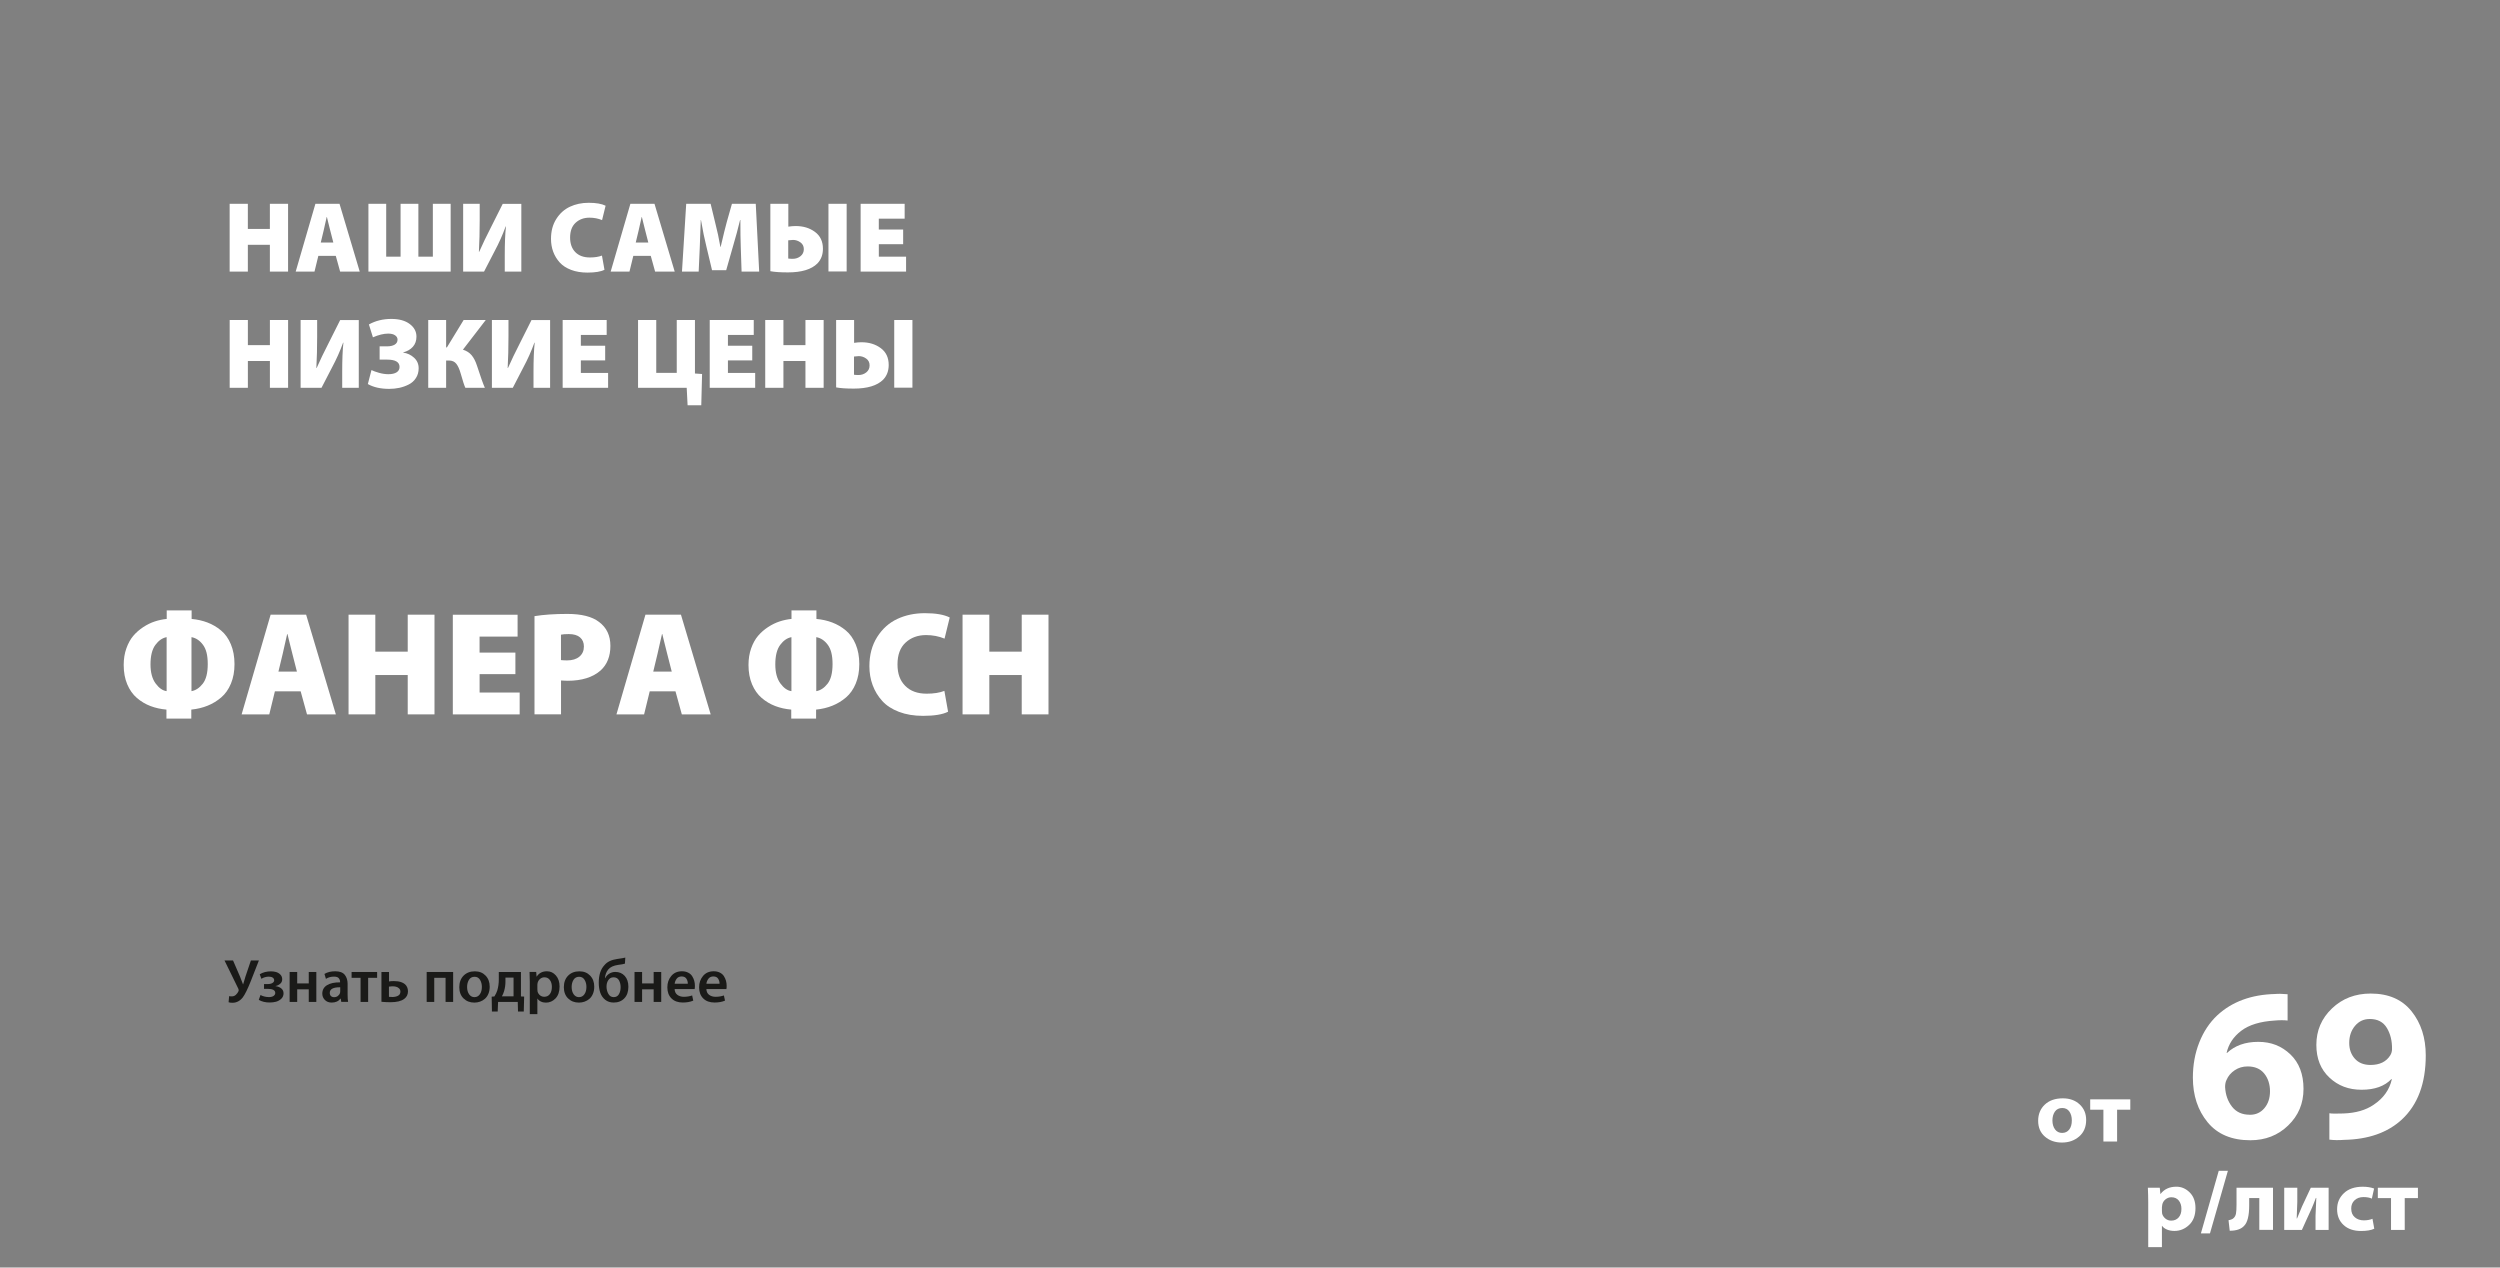 <?xml version="1.0" encoding="UTF-8"?>
<svg id="_Слой_4" data-name="Слой 4" xmlns="http://www.w3.org/2000/svg" viewBox="0 0 1000 507">
  <rect x="0" y="0" width="1000" height="507" fill="#808080" stroke="none"/>
  <defs>
    <style>
      .cls-1 {
        fill: #1a1a18;
      }

      .cls-1, .cls-2 {
        stroke-width: 0px;
      }

      .cls-2 {
        fill: #fff;
      }
    </style>
  </defs>
  <path class="cls-2" d="m357.69,128.01h7.28v27.06h-7.28v-27.06Zm-16.09,14.6v7.28c.4.08,1.01.12,1.81.12,1.18,0,2.21-.35,3.1-1.05.88-.7,1.33-1.64,1.33-2.81s-.46-2.09-1.37-2.73c-.91-.64-1.89-.97-2.94-.97-.32,0-.97.05-1.93.16Zm-7.16-14.6h7.2v9.13c1.07-.16,2.05-.24,2.94-.24,3.03,0,5.6.78,7.72,2.35,2.12,1.57,3.18,3.81,3.18,6.74,0,2.39-.74,4.34-2.21,5.87-2.39,2.39-6.31,3.58-11.78,3.58-3.03,0-5.38-.16-7.04-.48v-26.94Zm-28.35,0h7.28v10.05h8.81v-10.05h7.28v27.1h-7.28v-10.7h-8.81v10.7h-7.28v-27.1Zm-5.19,10.29v5.87h-9.73v4.99h10.9v5.95h-18.18v-27.1h17.61v5.95h-10.33v4.34h9.73Zm-45.68-10.29h7.28v21.15h8.2v-21.15h7.28v21.39l2.85.2-.32,12.51h-5.47l-.36-7h-19.46v-27.1Zm-13.15,10.29v5.87h-9.73v4.99h10.9v5.95h-18.18v-27.1h17.61v5.95h-10.33v4.34h9.73Zm-45.32-10.29h6.64v6.6c0,4.53-.11,8.73-.32,12.59h.12c1.31-2.98,2.91-6.3,4.79-9.97l4.62-9.21h7.44v27.1h-6.64v-6.47c0-4.85.16-8.71.48-11.58h-.12c-1.21,3.35-2.68,6.65-4.42,9.89l-4.22,8.16h-8.36v-27.1Zm-25.46,0h7.16v10.94h.32l6.68-10.94h8.85l-9.13,11.86c1.47.46,2.64,1.21,3.5,2.25s1.55,2.4,2.09,4.06c1.45,4.48,2.51,7.45,3.18,8.93h-7.8c-.4-.8-1.03-2.73-1.89-5.79-.46-1.64-1.03-2.9-1.71-3.78-.68-.88-1.66-1.33-2.92-1.33h-1.17v10.9h-7.16v-27.1Zm-22.12,6.92l-1.61-5.15c2.65-1.47,5.64-2.21,8.97-2.21,3.11,0,5.56.68,7.36,2.03,1.8,1.35,2.69,3.04,2.69,5.05,0,1.64-.48,2.99-1.43,4.06-.95,1.07-2.25,1.82-3.88,2.25v.08c1.69.24,3.14.93,4.36,2.05,1.22,1.13,1.83,2.53,1.83,4.22,0,1.47-.36,2.77-1.09,3.9-.72,1.13-1.68,1.99-2.88,2.59-1.19.6-2.44,1.05-3.74,1.33-1.3.28-2.65.42-4.04.42-3.46,0-6.31-.64-8.57-1.93l1.45-5.59c.75.38,1.77.74,3.06,1.11,1.29.36,2.52.54,3.7.54,1.39,0,2.49-.25,3.28-.74.79-.5,1.19-1.21,1.19-2.15,0-1.96-1.65-2.94-4.95-2.94h-3.02v-5.31h2.98c1.26,0,2.27-.23,3.04-.68.76-.46,1.15-1.13,1.15-2.01,0-.7-.33-1.27-.99-1.73-.66-.46-1.58-.68-2.75-.68-1.8,0-3.83.5-6.11,1.49Zm-28.95-6.92h6.64v6.6c0,4.53-.11,8.73-.32,12.59h.12c1.31-2.98,2.91-6.3,4.79-9.97l4.62-9.21h7.44v27.1h-6.63v-6.47c0-4.85.16-8.71.48-11.58h-.12c-1.21,3.35-2.68,6.65-4.42,9.89l-4.22,8.16h-8.36v-27.1Zm-28.35,0h7.28v10.05h8.81v-10.05h7.28v27.1h-7.28v-10.7h-8.81v10.7h-7.28v-27.1Zm269.39-36.19v5.87h-9.73v4.99h10.9v5.95h-18.18v-27.1h17.61v5.95h-10.34v4.34h9.73Zm-29.88-10.29h7.28v27.06h-7.28v-27.06Zm-16.09,14.6v7.28c.4.08,1.01.12,1.81.12,1.18,0,2.21-.35,3.1-1.05.88-.7,1.33-1.64,1.33-2.81s-.46-2.09-1.37-2.73-1.89-.97-2.94-.97c-.32,0-.97.05-1.93.16Zm-7.16-14.6h7.2v9.13c1.07-.16,2.05-.24,2.94-.24,3.03,0,5.6.78,7.72,2.35,2.12,1.57,3.18,3.81,3.18,6.74,0,2.39-.74,4.34-2.21,5.87-2.39,2.39-6.31,3.58-11.78,3.58-3.03,0-5.38-.16-7.04-.48v-26.94Zm-11.5,27.1l-.32-9.73c-.11-2.71-.16-6.34-.16-10.9h-.12c-.78,3.27-1.73,6.81-2.86,10.62l-2.69,9.45h-5.67l-2.25-9.45c-.72-2.84-1.45-6.38-2.17-10.62h-.08c-.05,1.42-.13,3.4-.22,5.93-.09,2.53-.15,4.19-.18,4.97l-.44,9.73h-6.68l1.69-27.1h9.77l1.77,7.32c.88,3.43,1.6,6.73,2.13,9.89h.12c1.1-4.75,1.92-8.07,2.45-9.97l2.05-7.24h9.53l1.37,27.1h-7.04Zm-42.34-11.62h5.03l-1.25-4.87c-.16-.59-.41-1.58-.74-2.96-.34-1.38-.53-2.18-.58-2.39h-.08c-.13.51-.33,1.39-.6,2.65-.27,1.26-.47,2.16-.6,2.69l-1.17,4.87Zm6.03,5.35h-7l-1.53,6.27h-7.52l7.88-27.1h9.65l8.08,27.1h-7.84l-1.73-6.27Zm-19.54-.12l1.01,5.67c-1.45.75-3.71,1.13-6.8,1.13-2.47,0-4.65-.36-6.56-1.09-1.9-.72-3.42-1.72-4.56-2.98-1.14-1.26-2-2.69-2.59-4.28-.59-1.6-.88-3.32-.88-5.17,0-3.06.7-5.7,2.11-7.92,1.41-2.23,3.23-3.86,5.47-4.91,2.24-1.05,4.74-1.57,7.5-1.57,2.95,0,5.2.39,6.76,1.17l-1.41,5.75c-1.55-.64-3.23-.97-5.03-.97-2.23,0-4.08.68-5.55,2.03-1.47,1.35-2.21,3.33-2.21,5.93,0,2.47.7,4.41,2.09,5.83,1.39,1.42,3.34,2.13,5.83,2.13,1.93,0,3.54-.25,4.83-.76Zm-55.54-20.71h6.64v6.6c0,4.53-.11,8.73-.32,12.59h.12c1.31-2.98,2.91-6.3,4.79-9.97l4.62-9.21h7.44v27.1h-6.63v-6.47c0-4.85.16-8.71.48-11.58h-.12c-1.21,3.35-2.68,6.65-4.42,9.89l-4.22,8.16h-8.36v-27.1Zm-37.88,0h7.12v21.15h5.75v-21.15h7.12v21.15h5.79v-21.15h7.12v27.1h-32.89v-27.1Zm-19.06,15.48h5.03l-1.25-4.87c-.16-.59-.41-1.58-.74-2.96-.34-1.38-.53-2.18-.58-2.39h-.08c-.13.51-.34,1.39-.6,2.65-.27,1.26-.47,2.16-.6,2.69l-1.17,4.87Zm6.03,5.35h-7l-1.53,6.27h-7.52l7.88-27.1h9.65l8.08,27.1h-7.84l-1.73-6.27Zm-42.47-20.83h7.28v10.05h8.81v-10.05h7.28v27.1h-7.28v-10.7h-8.81v10.7h-7.28v-27.1Z"/>
  <g>
    <path class="cls-2" d="m859.29,498.86v-18c0-1.72-.05-3.64-.14-5.76h4.76l.24,2.48h.07c1.47-1.93,3.59-2.9,6.35-2.9,2,0,3.77.76,5.31,2.29,1.54,1.53,2.31,3.62,2.31,6.26,0,2.9-.84,5.14-2.54,6.74-1.69,1.6-3.65,2.4-5.88,2.4-1.1,0-2.1-.18-2.98-.55-.89-.37-1.54-.86-1.95-1.48h-.07v8.52h-5.48Zm5.48-16.07v1.59c0,.44.02.77.07,1,.18.78.61,1.45,1.28,2.02.67.56,1.45.85,2.35.85,1.24,0,2.24-.42,2.98-1.26.75-.84,1.12-1.98,1.12-3.43,0-1.33-.35-2.44-1.05-3.33-.7-.88-1.7-1.33-2.98-1.33-.87,0-1.66.29-2.36.86s-1.13,1.3-1.29,2.17c-.07.3-.1.59-.1.86Z"/>
    <path class="cls-2" d="m883.98,493.35h-3.62l7.14-25.04h3.66l-7.17,25.04Z"/>
    <path class="cls-2" d="m894.61,475.1h14.59v16.86h-5.48v-12.73h-4.04v2.9c0,4.09-.67,6.82-2,8.17-1.17,1.33-3.1,2-5.79,2l-.48-4.21c.97-.18,1.63-.46,2-.83.5-.44.83-1.04.98-1.81.15-.77.22-2.01.22-3.71v-6.66Z"/>
    <path class="cls-2" d="m913.68,475.1h5.24v5.69c0,.53-.08,2.72-.24,6.59h.14c.28-.64.61-1.45,1-2.43.39-.98.71-1.75.97-2.33l3.52-7.52h7.14v16.86h-5.24v-5.62c0-.78.1-3.17.31-7.17h-.17c-.69,1.84-1.29,3.32-1.79,4.45-.48,1.03-1.16,2.52-2.04,4.45-.87,1.93-1.46,3.23-1.76,3.9h-7.07v-16.86Z"/>
    <path class="cls-2" d="m948.99,487.52l.72,3.97c-1.26.6-3.04.9-5.31.9-2.92,0-5.24-.79-6.97-2.38-1.72-1.59-2.59-3.69-2.59-6.31s.9-4.69,2.71-6.42c1.8-1.72,4.33-2.59,7.57-2.59,1.7,0,3.21.24,4.52.72l-.9,4.04c-.87-.41-1.99-.62-3.35-.62-1.47,0-2.66.43-3.57,1.29s-1.35,1.97-1.33,3.33c0,1.5.48,2.65,1.45,3.47.97.82,2.16,1.22,3.59,1.22,1.31,0,2.46-.21,3.45-.62Z"/>
    <path class="cls-2" d="m951.13,475.1h16.04v4.14h-5.28v12.73h-5.48v-12.73h-5.28v-4.14Z"/>
  </g>
  <g>
    <path class="cls-2" d="m824.77,457.02h-.03c-2.69,0-4.94-.79-6.76-2.36-1.82-1.57-2.72-3.68-2.72-6.33s.89-4.83,2.67-6.5c1.78-1.67,4.18-2.5,7.19-2.5,2.76,0,5.01.81,6.74,2.43,1.74,1.62,2.6,3.7,2.6,6.23,0,2.81-.94,5.01-2.81,6.62-1.87,1.61-4.17,2.41-6.88,2.41Zm.1-3.86h.03c1.15,0,2.08-.44,2.78-1.33s1.05-2.11,1.05-3.67c0-1.4-.32-2.58-.97-3.53s-1.6-1.43-2.86-1.43-2.29.48-2.95,1.45-.98,2.15-.98,3.55.35,2.64,1.05,3.57,1.65,1.4,2.85,1.4Z"/>
    <path class="cls-2" d="m836.08,439.74h16.04v4.14h-5.28v12.73h-5.48v-12.73h-5.28v-4.14Z"/>
  </g>
  <g>
    <path class="cls-2" d="m915.04,397.67v10.54c-1.44-.17-3.12-.17-5.05,0-5.85.35-10.34,1.71-13.48,4.09-3.14,2.38-5.1,5.34-5.87,8.88h.16c3.14-2.96,7.31-4.44,12.49-4.44s9.36,1.67,12.86,5.01c3.5,3.34,5.25,7.94,5.25,13.8s-2.04,10.68-6.12,14.63c-4.08,3.95-9.13,5.92-15.14,5.92-7.45,0-13.14-2.39-17.08-7.18s-5.91-10.75-5.91-17.89c0-5.05.85-9.74,2.56-14.06,1.71-4.32,4.11-7.94,7.2-10.84,5.9-5.46,13.62-8.3,23.16-8.53,1.16-.12,2.81-.09,4.96.09Zm-15.14,48.24h.08c2.37,0,4.3-.88,5.79-2.66,1.49-1.77,2.23-4.02,2.23-6.75s-.77-5.21-2.32-7.1c-1.54-1.89-3.75-2.83-6.62-2.83-1.93,0-3.65.51-5.17,1.52-1.52,1.02-2.61,2.31-3.27,3.87-.39.76-.58,1.71-.58,2.87.17,3.08,1.09,5.69,2.77,7.84,1.68,2.15,4.04,3.22,7.07,3.22Z"/>
    <path class="cls-2" d="m931.75,455.84v-10.54c.88.17,2.76.2,5.62.09,4.91-.17,8.93-1.33,12.08-3.48,3.92-2.61,6.34-6.01,7.28-10.19l-.17-.09c-2.7,2.84-6.67,4.27-11.91,4.27s-9.43-1.62-12.9-4.88c-3.47-3.25-5.21-7.6-5.21-13.06,0-5.75,2.08-10.61,6.24-14.58,4.16-3.98,9.33-5.96,15.51-5.96,7.11,0,12.56,2.37,16.34,7.1,3.78,4.73,5.67,10.61,5.67,17.63,0,11.2-3.2,19.77-9.6,25.69-5.68,5.22-13.38,7.92-23.08,8.1-2.15.17-4.11.14-5.87-.09Zm16.21-48.24h-.08c-2.37,0-4.33.91-5.87,2.74-1.54,1.83-2.32,4.11-2.32,6.84,0,2.5.74,4.59,2.23,6.27,1.49,1.68,3.58,2.53,6.29,2.53,3.7,0,6.34-1.31,7.94-3.92.44-.75.66-1.57.66-2.44.05-3.25-.63-6.06-2.07-8.45-1.43-2.38-3.7-3.57-6.78-3.57Z"/>
  </g>
  <g>
    <path class="cls-1" d="m89.79,384.18h3.42l2.8,6.47c.3.72.69,1.74,1.18,3.05h.07c.07-.23.15-.5.25-.8s.21-.68.34-1.14c.13-.46.25-.84.34-1.16l2.17-6.42h3.2l-3.27,8.34c-1.26,3.17-2.33,5.32-3.2,6.47-1.13,1.41-2.5,2.12-4.11,2.12-.67,0-1.19-.07-1.55-.22l.22-2.44c.25.07.6.1,1.06.1.64,0,1.19-.21,1.64-.63.45-.42.81-.91,1.07-1.49.1-.25.07-.54-.07-.89l-5.56-11.37Z"/>
    <g>
      <path class="cls-1" d="m105.61,395.55v-1.92h1.43c.82,0,1.46-.14,1.93-.43.47-.29.7-.65.7-1.09s-.19-.79-.58-1.06c-.39-.26-.91-.39-1.59-.39-1.03,0-2.02.29-2.95.86l-.66-1.82c1.29-.77,2.79-1.16,4.48-1.16.75,0,1.45.09,2.09.28s1.2.53,1.69,1.02c.48.49.73,1.12.73,1.87s-.26,1.32-.79,1.78c-.53.47-1.14.77-1.84.92v.07c.87.08,1.62.37,2.24.87.62.5.93,1.17.93,2s-.31,1.59-.92,2.17c-.62.57-1.32.96-2.1,1.17s-1.64.31-2.56.31c-1.67,0-3.12-.35-4.33-1.06l.69-1.94c.95.53,2.06.8,3.32.84.8,0,1.44-.15,1.89-.46s.69-.69.69-1.17c0-1.12-1-1.67-3-1.67h-1.48Z"/>
      <path class="cls-1" d="m115.85,388.79h3.03v4.58h4.62v-4.58h3.03v11.98h-3.03v-5.04h-4.62v5.04h-3.03v-11.98Z"/>
      <path class="cls-1" d="m139.04,393.58v4.3c0,1.26.07,2.22.2,2.88h-2.73l-.22-1.33h-.07c-.82,1.07-2,1.6-3.54,1.6-1.15,0-2.06-.35-2.74-1.06-.68-.71-1.02-1.54-1.02-2.51,0-1.48.62-2.6,1.87-3.38,1.25-.78,2.99-1.16,5.24-1.14v-.2c0-.54-.17-1.02-.52-1.45-.34-.43-.98-.64-1.92-.64-1.21,0-2.29.29-3.22.89l-.59-1.97c1.15-.7,2.59-1.06,4.33-1.06s3.04.47,3.8,1.42,1.14,2.16,1.14,3.65Zm-2.95,2.98v-1.65c-2.79-.03-4.18.71-4.18,2.24,0,.56.16.98.48,1.28.32.29.73.44,1.24.44.59,0,1.09-.16,1.51-.48.42-.32.71-.71.87-1.17.05-.15.07-.37.07-.66Z"/>
    </g>
    <path class="cls-1" d="m140.64,388.79h10.21v2.34h-3.59v9.64h-3.03v-9.64h-3.59v-2.34Z"/>
    <g>
      <path class="cls-1" d="m152.58,388.79h3.03v3.79c.51-.1,1.15-.15,1.92-.15.59,0,1.14.04,1.66.11.52.07,1.02.21,1.53.41.5.2.93.45,1.28.75.35.3.64.7.86,1.18.22.48.33,1.04.33,1.66,0,1.26-.49,2.26-1.48,3-1.18.9-3.01,1.35-5.49,1.35-1.17,0-2.38-.06-3.64-.17v-11.93Zm3,5.86v4.08c.38.05.84.07,1.4.07.85,0,1.59-.17,2.23-.5.63-.34.95-.88.95-1.64,0-.54-.18-.98-.55-1.32-.37-.34-.78-.56-1.22-.66-.44-.11-.93-.16-1.45-.16-.44,0-.89.04-1.35.12Z"/>
      <path class="cls-1" d="m170.68,388.79h10.58v11.98h-3.03v-9.64h-4.53v9.64h-3.03v-11.98Z"/>
      <path class="cls-1" d="m189.75,401.04h-.02c-1.74,0-3.17-.56-4.31-1.67s-1.7-2.62-1.7-4.5.57-3.48,1.72-4.62c1.15-1.15,2.64-1.72,4.48-1.72s3.21.57,4.31,1.71c1.1,1.14,1.65,2.62,1.65,4.44,0,1.07-.18,2.02-.53,2.85-.35.84-.82,1.5-1.4,2s-1.23.88-1.94,1.13c-.71.25-1.46.38-2.25.38Zm.05-2.19h.02c.87,0,1.58-.38,2.12-1.14s.81-1.75.81-2.96c0-1.07-.25-2-.74-2.82-.49-.81-1.21-1.22-2.17-1.22-1,0-1.75.4-2.25,1.21-.5.8-.75,1.76-.75,2.88,0,1.18.27,2.15.81,2.92.54.76,1.25,1.14,2.14,1.14Z"/>
    </g>
    <g>
      <path class="cls-1" d="m199.52,388.79h8.86v9.79l1.28.05-.15,5.98h-2.31l-.1-3.84h-7.87l-.15,3.84h-2.31l-.1-5.95,1.08-.07c.53-.82.92-1.64,1.18-2.46.39-1.38.59-2.81.59-4.31v-3.03Zm2.66,2.26v1.65c0,1.21-.17,2.44-.52,3.69-.21.72-.51,1.44-.89,2.14h4.65v-7.48h-3.25Z"/>
      <path class="cls-1" d="m211.92,405.64v-12.87c0-1.15-.03-2.48-.1-3.99h2.66l.15,1.85h.05c.92-1.41,2.29-2.12,4.11-2.12,1.41,0,2.6.56,3.58,1.69.98,1.12,1.46,2.6,1.46,4.42,0,2.03-.54,3.61-1.61,4.74-1.07,1.12-2.36,1.69-3.85,1.69-.74,0-1.41-.14-2-.43-.6-.29-1.05-.68-1.37-1.17h-.05v6.2h-3.03Zm3.03-11.74v1.85c0,.29.03.57.07.84.16.62.49,1.13.98,1.53.49.39,1.06.59,1.7.59.95,0,1.7-.36,2.24-1.08.54-.72.81-1.68.81-2.88,0-1.1-.26-2.01-.79-2.74-.53-.73-1.25-1.09-2.19-1.09-.64,0-1.21.21-1.72.63-.51.42-.84.96-1.01,1.61-.07.33-.1.58-.1.76Z"/>
      <path class="cls-1" d="m231.57,401.04h-.02c-1.74,0-3.17-.56-4.31-1.67s-1.7-2.62-1.7-4.5.57-3.48,1.72-4.62c1.15-1.15,2.64-1.72,4.48-1.72s3.21.57,4.31,1.71c1.1,1.14,1.65,2.62,1.65,4.44,0,1.07-.18,2.02-.53,2.85-.35.84-.82,1.5-1.4,2s-1.23.88-1.94,1.13c-.71.25-1.46.38-2.25.38Zm.05-2.19h.02c.87,0,1.58-.38,2.12-1.14s.81-1.75.81-2.96c0-1.07-.25-2-.74-2.82-.49-.81-1.21-1.22-2.17-1.22-1,0-1.75.4-2.25,1.21-.5.8-.75,1.76-.75,2.88,0,1.18.27,2.15.81,2.92.54.76,1.25,1.14,2.14,1.14Z"/>
      <path class="cls-1" d="m250.12,383.05l-.15,2.41c-.54.18-1.44.34-2.68.49-1.89.26-3.22.89-4.01,1.87-.75.92-1.19,2.06-1.3,3.42h.1c.38-.75.93-1.35,1.66-1.8.73-.44,1.52-.67,2.37-.67,1.57,0,2.84.54,3.8,1.61.96,1.08,1.44,2.52,1.44,4.34,0,1.94-.53,3.47-1.6,4.6-1.07,1.13-2.49,1.7-4.28,1.7-1.34,0-2.48-.37-3.39-1.11-.92-.74-1.58-1.69-1.98-2.85-.4-1.16-.6-2.49-.6-3.99,0-3.05.75-5.38,2.26-6.99,1.08-1.33,2.77-2.16,5.07-2.48,1.74-.25,2.84-.43,3.3-.57Zm-1.87,11.83v-.02c0-1.05-.23-1.97-.68-2.76s-1.17-1.18-2.15-1.18-1.68.43-2.19,1.28c-.41.67-.62,1.48-.62,2.44,0,1.05.24,2.01.73,2.89.48.88,1.19,1.32,2.13,1.32s1.65-.39,2.1-1.17c.45-.78.68-1.71.68-2.79Z"/>
      <path class="cls-1" d="m253.81,388.79h3.03v4.58h4.62v-4.58h3.03v11.98h-3.03v-5.04h-4.62v5.04h-3.03v-11.98Z"/>
      <path class="cls-1" d="m277.87,395.62h-8.02c.03,1.02.4,1.79,1.09,2.31.7.53,1.56.79,2.6.79,1.17,0,2.27-.18,3.32-.54l.44,2.07c-1.18.51-2.58.76-4.18.76-1.92,0-3.43-.54-4.53-1.64-1.1-1.09-1.65-2.56-1.65-4.42s.52-3.29,1.56-4.55c1.04-1.26,2.47-1.89,4.29-1.89.92,0,1.73.18,2.44.53.7.35,1.25.82,1.62,1.41.38.59.66,1.21.84,1.86.18.65.27,1.33.27,2.03,0,.49-.03.92-.1,1.28Zm-8.02-2.12h5.27c.02-.72-.17-1.39-.55-2-.39-.62-1.03-.92-1.93-.92-.85,0-1.51.3-1.97.91-.46.61-.73,1.28-.81,2.02Z"/>
      <path class="cls-1" d="m290.57,395.62h-8.02c.03,1.02.4,1.79,1.09,2.31.7.53,1.56.79,2.6.79,1.17,0,2.27-.18,3.32-.54l.44,2.07c-1.18.51-2.58.76-4.18.76-1.92,0-3.43-.54-4.53-1.64-1.1-1.09-1.65-2.56-1.65-4.42s.52-3.29,1.56-4.55c1.04-1.26,2.47-1.89,4.29-1.89.92,0,1.73.18,2.44.53.7.35,1.25.82,1.62,1.41.38.59.66,1.21.84,1.86.18.65.27,1.33.27,2.03,0,.49-.03.92-.1,1.28Zm-8.02-2.12h5.27c.02-.72-.17-1.39-.55-2-.39-.62-1.03-.92-1.93-.92-.85,0-1.51.3-1.97.91-.46.61-.73,1.28-.81,2.02Z"/>
    </g>
  </g>
  <g>
    <path class="cls-2" d="m66.71,244.15h9.94v3.43c2.25.2,4.36.67,6.33,1.42,1.97.75,3.79,1.81,5.44,3.19,1.66,1.38,2.97,3.22,3.93,5.53s1.45,4.94,1.45,7.9-.47,5.52-1.42,7.81c-.95,2.29-2.24,4.13-3.88,5.53-1.64,1.4-3.45,2.51-5.44,3.31-1.99.81-4.17,1.33-6.54,1.57v3.61h-9.94v-3.61c-2.29-.2-4.42-.67-6.39-1.42-1.97-.75-3.78-1.82-5.41-3.22-1.64-1.4-2.93-3.22-3.88-5.47-.95-2.25-1.42-4.83-1.42-7.75,0-2.41.35-4.62,1.07-6.63.71-2.01,1.64-3.69,2.78-5.03,1.14-1.34,2.48-2.5,3.99-3.49,1.52-.99,3.06-1.74,4.61-2.25,1.56-.51,3.15-.85,4.76-1.01v-3.43Zm-.06,32.31v-21.6c-1.7.32-3.2,1.35-4.5,3.11-1.3,1.76-1.95,4.35-1.95,7.78,0,3.23.68,5.78,2.04,7.63,1.36,1.85,2.83,2.88,4.41,3.08Zm9.94-21.6v21.6c1.66-.28,3.16-1.26,4.5-2.96,1.34-1.7,2.01-4.32,2.01-7.87s-.64-6.01-1.92-7.72c-1.28-1.72-2.81-2.73-4.59-3.05Z"/>
    <path class="cls-2" d="m120.25,276.52h-10.29l-2.25,9.23h-11.06l11.6-39.88h14.2l11.89,39.88h-11.54l-2.54-9.23Zm-8.88-7.87h7.4l-1.83-7.16c-.24-.87-.6-2.32-1.09-4.35-.49-2.03-.78-3.2-.86-3.52h-.12c-.2.75-.49,2.05-.89,3.91-.39,1.85-.69,3.18-.89,3.96l-1.72,7.16Z"/>
    <path class="cls-2" d="m139.42,245.87h10.71v14.79h12.96v-14.79h10.71v39.88h-10.71v-15.74h-12.96v15.74h-10.71v-39.88Z"/>
    <path class="cls-2" d="m206.16,261.02v8.64h-14.32v7.34h16.03v8.76h-26.74v-39.88h25.91v8.76h-15.21v6.39h14.32Z"/>
    <path class="cls-2" d="m213.8,285.75v-39.29c3.63-.59,8.01-.89,13.14-.89,5.68,0,9.9,1.07,12.66,3.2,3.04,2.25,4.56,5.44,4.56,9.58s-1.3,7.46-3.9,9.82c-3.12,2.76-7.54,4.14-13.25,4.14-.39,0-.88-.02-1.45-.06-.57-.04-.96-.06-1.15-.06v13.55h-10.59Zm10.59-31.89v10.18c.79.08,1.6.12,2.43.12,2.09,0,3.74-.5,4.94-1.51,1.2-1.01,1.8-2.36,1.8-4.05,0-1.54-.51-2.75-1.54-3.64-1.03-.89-2.53-1.33-4.5-1.33-1.38,0-2.43.08-3.14.24Z"/>
    <path class="cls-2" d="m270.18,276.52h-10.29l-2.25,9.23h-11.06l11.6-39.88h14.2l11.89,39.88h-11.54l-2.54-9.23Zm-8.88-7.87h7.4l-1.83-7.16c-.24-.87-.6-2.32-1.09-4.35-.49-2.03-.78-3.2-.86-3.52h-.12c-.2.75-.49,2.05-.89,3.91-.39,1.85-.69,3.18-.89,3.96l-1.72,7.16Z"/>
    <path class="cls-2" d="m316.63,244.15h9.94v3.43c2.25.2,4.36.67,6.33,1.42,1.97.75,3.79,1.81,5.44,3.19,1.66,1.38,2.97,3.22,3.93,5.53.97,2.31,1.45,4.94,1.45,7.9s-.47,5.52-1.42,7.81c-.95,2.29-2.24,4.13-3.88,5.53-1.64,1.4-3.45,2.51-5.44,3.31-1.99.81-4.17,1.33-6.54,1.57v3.61h-9.94v-3.61c-2.29-.2-4.42-.67-6.39-1.42-1.97-.75-3.78-1.82-5.41-3.22-1.64-1.4-2.93-3.22-3.88-5.47-.95-2.25-1.42-4.83-1.42-7.75,0-2.41.35-4.62,1.06-6.63s1.64-3.69,2.78-5.03c1.14-1.34,2.47-2.5,3.99-3.49,1.52-.99,3.06-1.74,4.61-2.25,1.56-.51,3.15-.85,4.76-1.01v-3.43Zm-.06,32.31v-21.6c-1.7.32-3.2,1.35-4.5,3.11-1.3,1.76-1.95,4.35-1.95,7.78,0,3.23.68,5.78,2.04,7.63,1.36,1.85,2.83,2.88,4.41,3.08Zm9.94-21.6v21.6c1.66-.28,3.16-1.26,4.5-2.96,1.34-1.7,2.01-4.32,2.01-7.87s-.64-6.01-1.92-7.72c-1.28-1.72-2.81-2.73-4.59-3.05Z"/>
    <path class="cls-2" d="m377.75,276.34l1.48,8.34c-2.13,1.1-5.46,1.66-10,1.66-3.63,0-6.84-.53-9.64-1.6s-5.04-2.52-6.71-4.38c-1.68-1.85-2.95-3.95-3.82-6.3-.87-2.35-1.3-4.88-1.3-7.6,0-4.5,1.04-8.38,3.11-11.66,2.07-3.27,4.75-5.68,8.05-7.22,3.29-1.54,6.97-2.31,11.03-2.31,4.34,0,7.65.57,9.94,1.72l-2.07,8.46c-2.29-.95-4.75-1.42-7.4-1.42-3.28,0-6,1-8.17,2.99-2.17,1.99-3.25,4.9-3.25,8.73s1.03,6.49,3.08,8.58c2.05,2.09,4.91,3.14,8.58,3.14,2.84,0,5.21-.37,7.1-1.12Z"/>
    <path class="cls-2" d="m385.02,245.87h10.71v14.79h12.96v-14.79h10.71v39.88h-10.71v-15.74h-12.96v15.74h-10.71v-39.88Z"/>
  </g>
</svg>